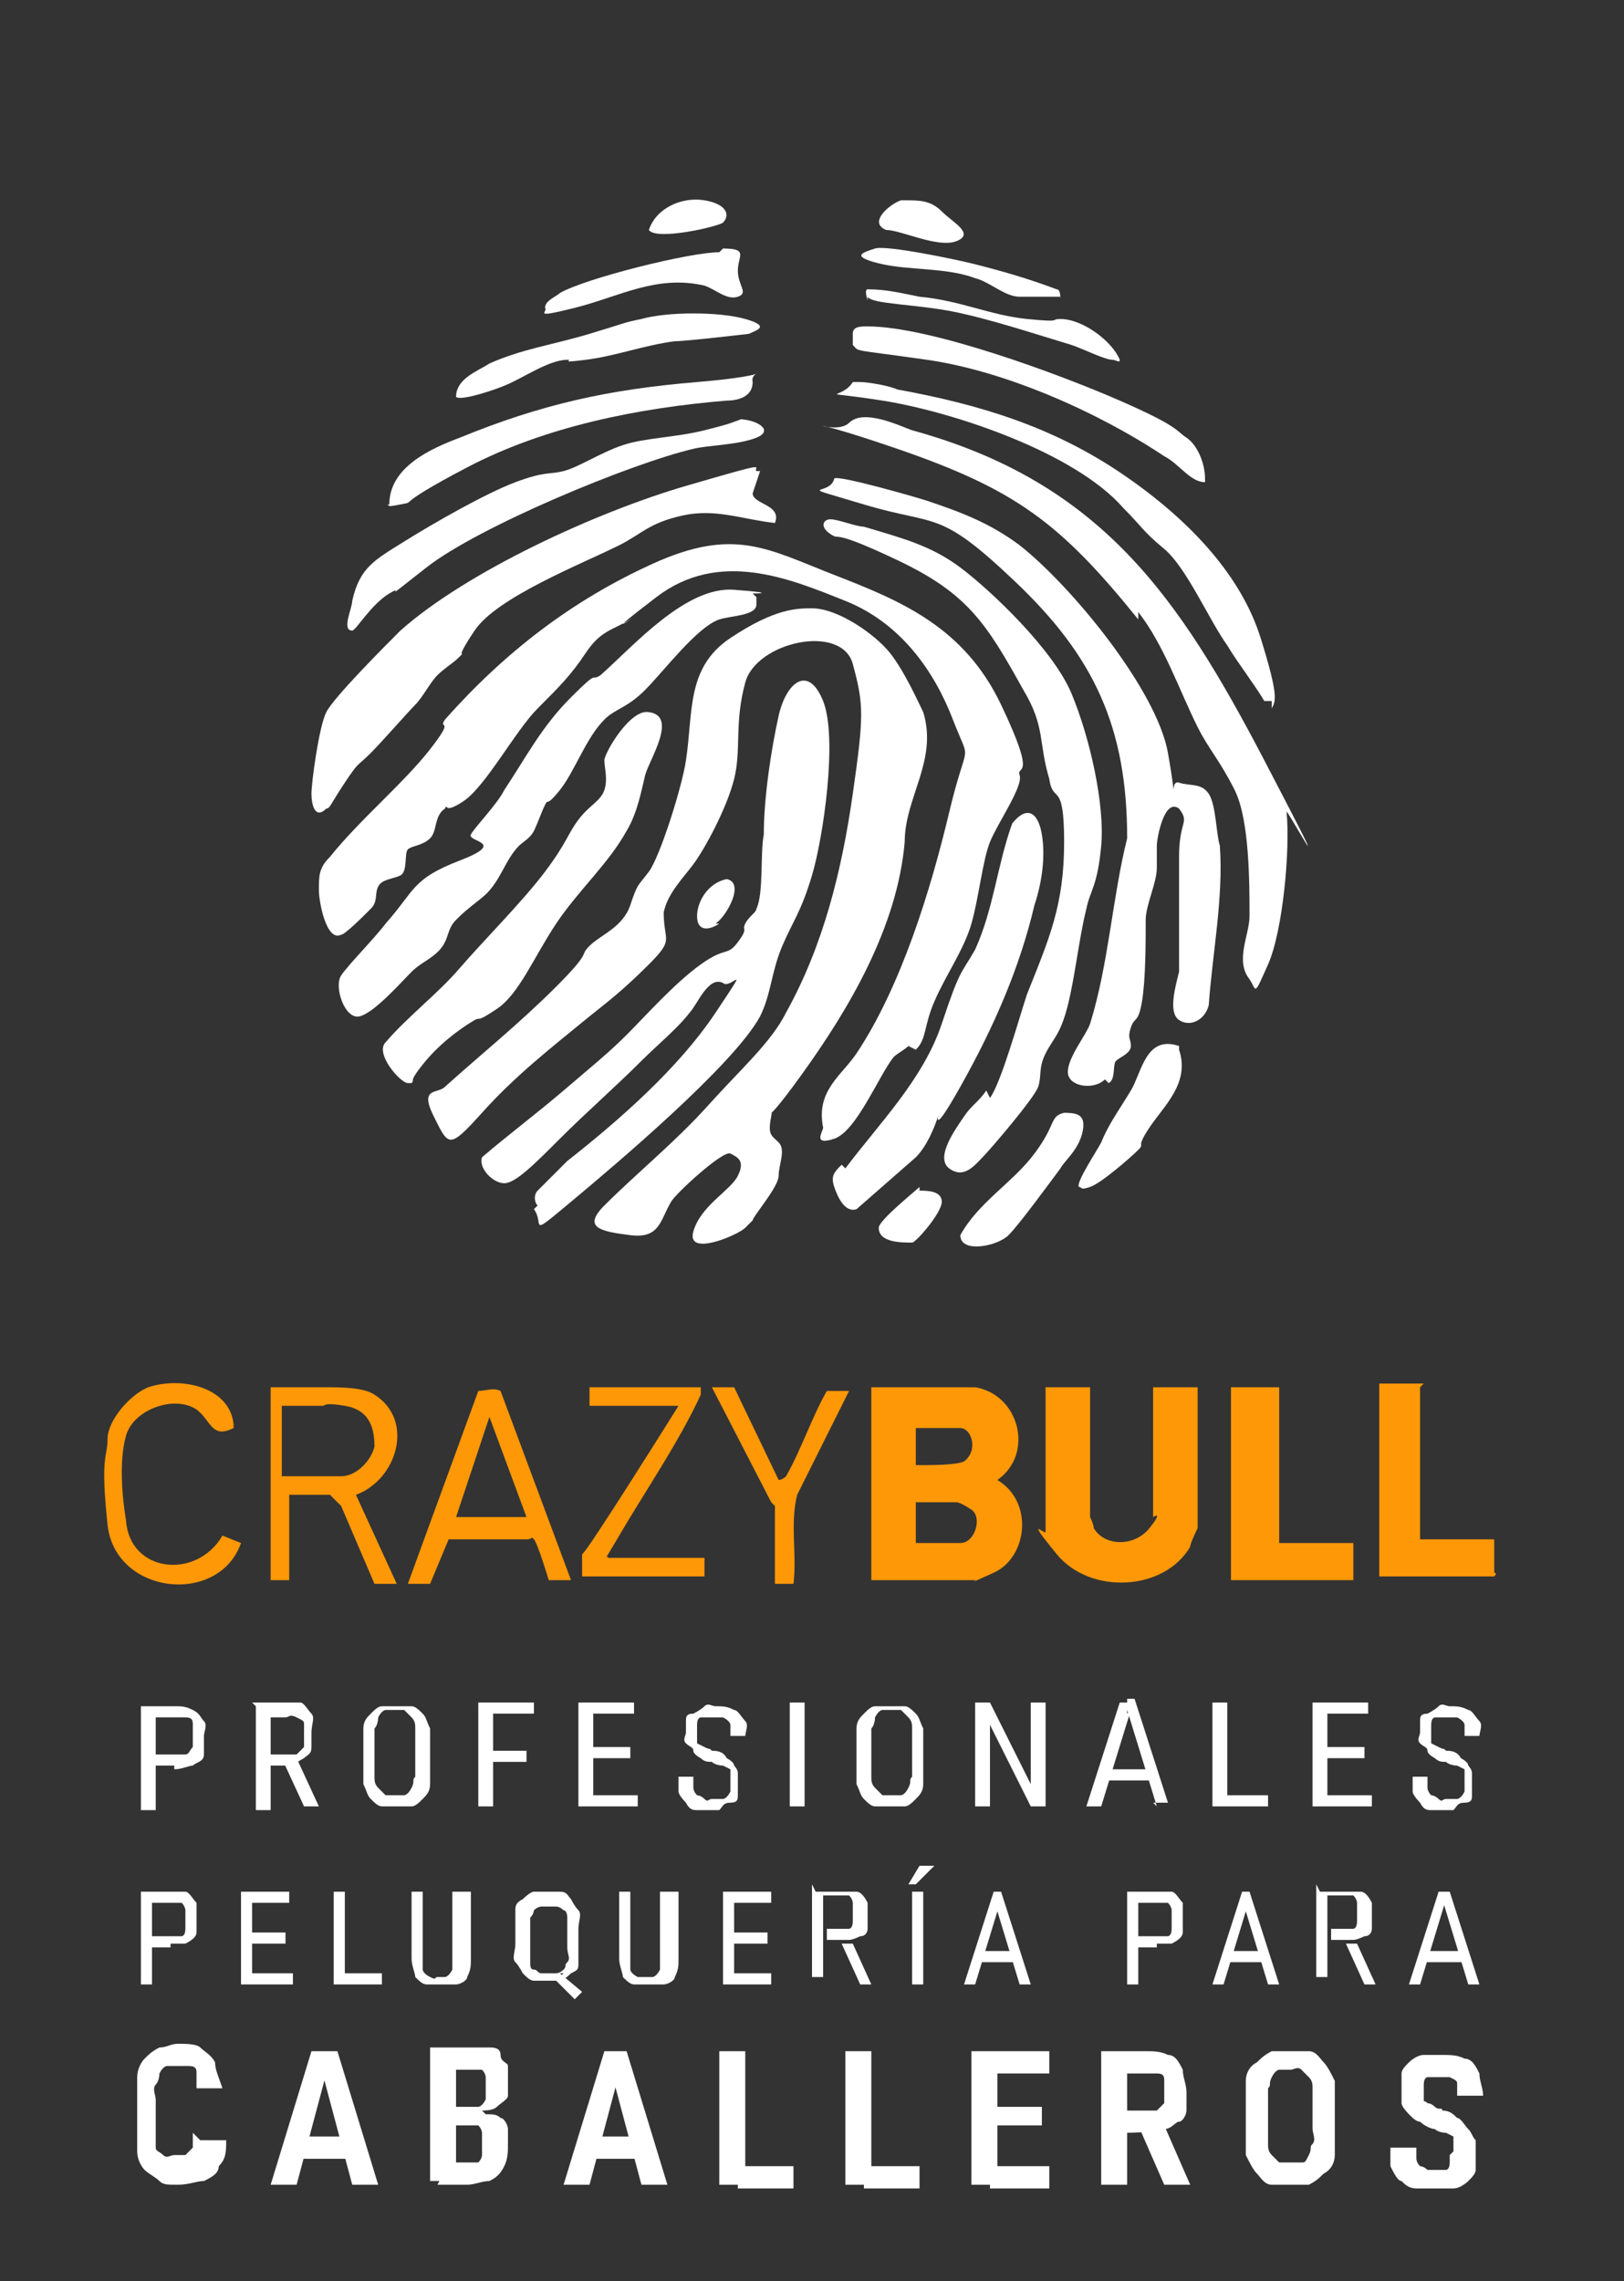 <svg viewBox="0 0 43.8 61.5" version="1.1" xmlns="http://www.w3.org/2000/svg" id="Capa_1">
  
  <rect x="0" y="0" width="43.8" height="61.5" fill="#333333" stroke="none"/>
  
  <defs>
    <style>
      .st0 {
        fill: #fff;
      }

      .st1 {
        fill: #ff9807;
      }
    </style>
  </defs>
  <g>
    <path d="M20.1,33.1c-.2.2-1.6.8-1.4.1s1-1.1,1.2-1.5,0-.5-.2-.6-1.5,1.1-1.6,1.3c-.3.5-.3,1-1.1.9s-1.3-.2-.7-.8c.9-.9,1.9-1.7,2.8-2.7s1.7-1.7,2.1-2.5c1-1.8,1.5-3.8,1.8-5.9s.3-2.4,0-3.5-2.6-.6-2.9.5-.1,1.8-.3,2.6-.8,1.9-1.1,2.3-.7.8-.8,1.3c0,.8.3.7-.4,1.4s-1.1,1-1.6,1.4c-1.1.9-2,1.6-2.9,2.6s-.9.9-1.3.1.1-.6.3-.8c1-.9,2-1.7,3-2.7s.6-.8.9-1.1.9-.5,1.1-1.1.2-.5.5-.9.9-2.3,1-3c.2-1.3,0-2.5,1.2-3.3s1.8-.8,2.2-.8c.7,0,1.7.7,2.1,1.2s.8,1.4.9,1.6c.4,1.3-.5,2.3-.5,3.5-.2,2.3-1.5,4.5-2.8,6.3s-.7.6-.8,1.1,0,.5.2.7,0,.6,0,.9-.7,1.1-.7,1.2Z" class="st0"></path>
    <path d="M24.5,28.2c-.1.1-.3.2-.4.3-.4.5-1,2-1.6,2.2s-.3-.2-.3-.3c-.2-1,.5-1.4.9-2,1.2-1.8,2-4.4,2.5-6.5s.6-1.2.1-2.5-1.4-2.6-2.9-3.2-3.4-1.4-5.1-.1-.4.4-.7.6c-.5.3-.8.3-1.2.9s-.7.9-1.3,1.5-1.4,2.1-2,2.5-.4,0-.5.2c-.3.2-.2.6-.4.8s-.5.2-.6.3,0,.6-.2.7-.5.1-.6.3,0,.4-.2.6-.7.7-.8.7c-.4.2-.6-.9-.6-1.2,0-.4,0-.6.3-.9.8-1,2-2,2.7-2.9s.2-.5.4-.8c1.6-1.8,3.4-3.2,5.6-4.2s3.1-.4,4.9.3,3.5,1.4,4.5,3.5.4,1.6.5,1.9-.6,1.3-.8,1.8-.3,1.5-.5,2.2-.7,1.4-1,2.1-.2,1-.5,1.3Z" class="st0"></path>
    <path d="M14.5,32.5c-.1-.1-.1-.3,0-.4s.7-.7.8-.8c1.4-1.1,3-2.5,4-4s.4-.6.2-.8c-.4-.2-.7.6-.9.8-.3.4-.9.9-1.3,1.3-.7.7-1.5,1.4-2.2,2.1s-1.2,1.2-1.5,1.2-.7-.4-.6-.7c.7-.6,1.5-1.2,2.2-1.8s1.2-1,1.7-1.5,1.3-1.4,2-1.9.7-.2,1-.6.1-.3.2-.5.3-.3.3-.4c.2-.4.1-1.5.2-2,0-1,.2-2.3.4-3.2s.8-1.4,1.2-.4,0,3.7-.3,4.7-.5,1.2-.8,1.9-.3,1.3-.6,1.9c-.7,1.3-3.9,4-5.1,5s-.7.6-1,.2Z" class="st0"></path>
    <path d="M29.8,29.1c-.3.3-1,.2-1-.2s.5-1,.6-1.3c.5-1.6.6-3.4,1-5,0-3-.9-4.9-3-6.9s-2.1-1.5-4.1-2.1-.9-.2-.8-.7c.1-.1,2.2.5,2.5.6.9.3,1.7.6,2.5,1.2,1.4,1.1,3.7,3.9,4,5.6s0,.7.3.8.6,0,.8.3.2,1.1.3,1.4c.1,1.4-.2,2.9-.3,4.3-.1.4-.5.6-.8.4s-.1-.9,0-1.3c0-1,0-2.1,0-3.1s.3-.9,0-1.3c-.4-.3-.6.8-.6,1s0,.4,0,.6c0,.4-.3,1-.3,1.4,0,.6,0,1.6-.1,2.2s-.2.4-.3.7,0,.3,0,.5-.3.3-.4.4,0,.5-.2.6Z" class="st0"></path>
    <path d="M26.7,29.6c.3-.4.8-2.2,1-2.8.6-1.5,1-2.4,1-4.1s-.3-1-.4-1.7c-.3-1-.1-1.4-.7-2.4-1-1.8-1.5-2.6-3.4-3.5s-1.5-.5-1.8-.7-.2-.4,0-.4.7.2.9.2c1,.3,1.8.5,2.6,1.1s2.5,2.2,3,3.4.9,3,.8,4.1-.3,1.2-.4,1.7c-.2.8-.3,1.8-.5,2.6s-.4.9-.6,1.3-.1.6-.2.9-1.3,1.7-1.5,1.9-.5.6-.9.3.2-1.1.4-1.4.4-.4.6-.7Z" class="st0"></path>
    <path d="M20.4,16.1s0,.2,0,.2c0,.3-.7.3-1,.4-.6.2-1.5,1.4-2,1.9s-.8.5-1.1.8c-.5.5-.8,1.4-1.2,1.9s-.3.2-.4.4-.2.5-.3.7-.3.3-.4.4c-.4.4-.5,1-1,1.4s-.5.4-.7.6-.2.4-.3.6c-.2.4-.6.5-.9.8s-1,1.1-1.4,1.2-.7-.8-.5-1.1.9-1,1.2-1.4c.8-.9.7-1.2,2-1.7s.2-.5.3-.7.7-.8.9-1.2c.6-.9,1-1.7,1.8-2.5s.5-.4.8-.6c.9-.8,2.3-2.4,3.6-2.3s.5.1.5.1Z" class="st0"></path>
    <path d="M30.7,16.7c-2.1-2.6-3.3-3.5-6.5-4.6s-1.7-.3-1.3-.7,1.4.1,1.7.2c5.1,1.4,7.2,4.5,9.5,8.9s.5,1.1.6,1.4c.1,1-.1,3.2-.5,4.1s-.3.7-.5.4c-.4-.5,0-1.2,0-1.7,0-.9,0-2.6-.4-3.4s-.7-1.1-1-1.7c-.5-1-.9-2.2-1.6-3.1Z" class="st0"></path>
    <path d="M20.5,12.7l-.2.6c0,.3.8.3.6.8-.9-.1-1.6-.4-2.5-.2s-1.1.5-1.7.8c-1,.5-3.3,1.4-3.9,2.3s-.2.5-.4.7-.4.3-.6.5-.4.6-.6.8-.9,1-1.2,1.3c-.4.4-.3.2-.7.8s-.4.7-.5.7c-.3.3-.4-.1-.4-.4s.2-1.8.4-2.2,1.6-1.8,2-2.2c1.8-1.6,5.3-3.2,7.7-3.9s1.8-.5,1.9-.4Z" class="st0"></path>
    <path d="M26.3,37.4c1.2.2,1.6,1.8.6,2.5h0c1,.6.8,2.1-.1,2.5s-.4.2-.5.2h-2.8v-5.2h2.8ZM24.7,38.5v1c0,0,0,0,.1,0,.3,0,1,0,1.2-.1.4-.3.2-.9-.1-.9h-1.2ZM24.7,41.6h1.2c.4,0,.6-.7.3-.9s-.4-.2-.4-.2h-1.1v1.1Z" class="st1"></path>
    <path d="M11.3,29.2c0,0-.2,0-.3,0-.2,0-.9-.8-.6-1.1.6-.7,1.4-1.3,2-2s1.7-1.8,2.3-2.6.6-1,.9-1.4.6-.5.7-.8,0-.6,0-.8.7-1.4,1.2-1.3c.8.1,0,1.3-.1,1.7s-.2,1-.5,1.5c-.5.9-1.3,1.6-1.9,2.5s-1,1.9-1.6,2.3-.4.2-.6.3c-.5.3-1,.7-1.4,1.2s-.2.4-.3.5Z" class="st0"></path>
    <path d="M22.8,31.5c.9-1.2,2.1-2.4,2.6-3.9s.5-1.3.9-2c.5-1.1.6-2.3,1-3.4.4-.5.7-.3.8.3s0,1.3-.2,1.9c-.4,1.7-1.1,3.3-2,4.9s-.5.5-.6.8-.3.8-.6,1.1l-1.6,1.4c-.3.1-.5-.3-.6-.6s0-.4.2-.6Z" class="st0"></path>
    <path d="M29.4,37.4v3.5s.1.2.1.3c.3.5,1.1.5,1.5,0s.1-.3.1-.3v-3.5h1.2v3.8c0,0-.2.4-.2.5-.7,1.2-2.7,1.3-3.6.2s-.3-.5-.3-.6v-3.9h1.2Z" class="st1"></path>
    <path d="M34.3,18.9h-.2c-.3-.5-.7-1-1-1.5-.5-.7-1.1-2.1-1.7-2.6s-.6-.6-1.1-1.1c-1.3-1.5-4.6-2.6-6.5-2.9s-1.1,0-.8-.5c0,0,0,0,.2,0,.2,0,.8.1,1,.2,2.2.4,4.2,1,6.1,2.3s3.2,2.8,3.7,4.4.4,1.7.3,1.9Z" class="st0"></path>
    <path d="M19.9,11.3c.5,0,1,.3.5.5s-1.3.2-1.7.3c-1.7.4-5.8,2.1-7.2,3.2s-.5.4-1,.7-.9,1-1,1c-.3,0,0-.6,0-.8.2-.9.6-1.1,1.4-1.6s2.2-1.3,3-1.6.9-.2,1.3-.3,1-.5,1.6-.7,1.4-.2,2.2-.4.7-.2,1-.3Z" class="st0"></path>
    <polygon points="34.5 37.4 34.5 41.6 36.5 41.6 36.5 42.6 33.2 42.6 33.2 37.4 34.5 37.4" class="st1"></polygon>
    <path d="M38.3,37.4v4.1h2v.9s.1,0,0,.1h-3.1v-5.2h1.2Z" class="st1"></path>
    <path d="M7.1,37.4c.5,0,1.1,0,1.6,0s1.1,0,1.4.2c1.1.7.6,2.3-.5,2.7l1.1,2.4h-.6c0,0-.9-2.1-.9-2.1,0,0-.3-.3-.3-.3h-1.1v2.3h-.5v-5.2ZM7.6,39.8h1.6c.4,0,.8-.4.9-.8,0-.6-.2-1-.8-1.1s-.5,0-.6,0h-1.1v2Z" class="st1"></path>
    <path d="M10.5,13.6c0-1,1.1-1.5,1.9-1.8,2.2-.9,4-1.3,6.4-1.5s1.4-.4,1.5,0c0,.4-.4.5-.7.5-2.4.2-4.9.7-7,1.8s-1.3.9-1.8,1-.2,0-.4,0Z" class="st0"></path>
    <path d="M15.4,42.6h-.6c0,0-.3-1-.4-1.1s0,0-.2,0c-.6,0-1.4,0-2.1,0l-.5,1.2h-.6s1.9-5.2,1.9-5.2c.2,0,.4-.1.6,0l1.9,5.1ZM14.2,40.9l-1-2.7-.9,2.7h1.9Z" class="st1"></path>
    <path d="M6.3,38.5c-.6.3-.6-.2-1-.5-.6-.4-1.7,0-1.9.7s-.1,1.7,0,2.3c.1,1.4,1.9,1.6,2.6.4l.5.2c-.6,1.7-3.4,1.4-3.6-.5s0-1.8,0-2.3.6-1.2,1.1-1.4c.9-.3,2.2,0,2.3,1Z" class="st1"></path>
    <path d="M18.9,37.4v.2c-.6,1.3-1.5,2.6-2.2,3.8s-.3.4-.3.6h2.6v.5h-3.3v-.6c.1,0,2.6-4,2.6-4h0c0-.1,0,0,0,0h-2.4c0,0,0-.5,0-.5h3.2Z" class="st1"></path>
    <path d="M32.5,13c-.4,0-.7-.5-1.1-.7-1.8-1.2-4.3-2.3-6.4-2.6s-1.8-.2-2-.4v-.3c0-.2.2-.2.4-.2,1.7,0,5.2,1.3,6.8,2s1.5.8,1.8,1,.5.7.5,1.1Z" class="st0"></path>
    <path d="M20.2,9c0,0-1.7.2-2,.2-.8.1-1.6.4-2.4.5s-.3,0-.5,0c-.5,0-1.2.5-1.7.7s-1.2.4-1.3.3c0-.5.6-.7.9-.9.9-.4,1.7-.5,2.7-.8s.9-.3,1.4-.4c.7-.2,2.1-.2,2.8,0s.3.3.1.4Z" class="st0"></path>
    <path d="M20.8,40.5l-1.6-3.1h.6c0,0,1.2,2.5,1.2,2.5,0,0,.1,0,.2-.1.4-.7.7-1.6,1.1-2.3h.6s-1.4,2.8-1.4,2.8c-.2.8,0,1.6-.1,2.4h-.5v-2.1Z" class="st1"></path>
    <path d="M31.8,28.3c.3.9-.4,1.5-.8,2.1s-.1.4-.3.6-1,.9-1.3,1-.2,0-.3,0c-.1-.1.5-1,.6-1.2.2-.5.5-.9.8-1.4s.4-1.5,1.3-1.2Z" class="st0"></path>
    <path d="M28.6,30c.4,0,.7,0,.6.5s-.5.8-.6,1c-.3.4-1.1,1.5-1.4,1.8s-1.3.5-1.3,0c.5-.9,1.4-1.4,2-2.2s.4-1,.8-1.1Z" class="st0"></path>
    <path d="M19.5,6.7c.7,0,.4.2.4.6s.3.6,0,.7-.6-.2-.9-.3c-1.3-.3-2.3.3-3.5.6s-.7.1-.8,0c0-.2.3-.3.4-.4.7-.4,3.5-1.1,4.3-1.1Z" class="st0"></path>
    <path d="M23.4,8.1c0,0-.1-.3,0-.3.5,0,.9.1,1.4.2,1.1.1,1.9.5,2.9.6s.6,0,.9,0c.6,0,1.4.6,1.6,1.1,0,.1-.1,0-.2,0-.2,0-.8-.3-1.1-.4-1-.3-2.2-.7-3.2-.9s-2.2-.2-2.3-.4Z" class="st0"></path>
    <path d="M28.6,8c-.3,0-.7,0-1.1,0s-.8-.4-1.2-.5c-.8-.3-1.8-.2-2.6-.4s-.4-.3-.1-.4,2.2.3,2.6.4c.8.2,1.5.4,2.3.7.1,0,.1.2.1.3Z" class="st0"></path>
    <path d="M24.4,5.4c.4,0,.7,0,1,.3s.9.6.4.8-1.5-.3-1.9-.3c-.5-.2.1-.7.4-.8Z" class="st0"></path>
    <path d="M24.8,32.1c.2,0,.6,0,.6.3s-.7,1.1-.8,1.1c-.3,0-.9,0-.9-.4,0-.2,1-1,1.1-1.1Z" class="st0"></path>
    <path d="M19.5,6c-.1.1-1.8.5-2,.2.2-.6.9-.9,1.5-.8s.7.4.5.6Z" class="st0"></path>
    <path d="M19.4,24.9c-.3.2-.6.2-.6-.2s.3-.9.8-1c.5.1,0,1-.3,1.2Z" class="st0"></path>
  </g>
  <g>
    <path d="M4.7,47.6h-.6v-.3h.6c.1,0,.2,0,.3,0s.1-.1.2-.2c0,0,0-.2,0-.3s0-.2,0-.3,0-.2-.2-.2-.2,0-.3,0h-.5v2.5h-.4v-2.8h.9c.2,0,.3,0,.5.1s.2.2.3.3,0,.3,0,.4,0,.3,0,.5-.2.2-.3.3c-.1,0-.3.1-.5.1Z" class="st0"></path>
    <path d="M6.8,45.9h.8c.2,0,.3,0,.5,0,.1,0,.2.2.3.3s0,.3,0,.5,0,.2,0,.4-.1.2-.2.3c0,0-.2.1-.3.2h0s-.7,0-.7,0v-.3s.5,0,.5,0c.1,0,.2,0,.3,0,0,0,.1-.1.2-.2,0,0,0-.2,0-.3s0-.2,0-.3,0-.1-.2-.2-.2,0-.3,0h-.4v2.5h-.4v-2.8ZM8.2,48.7l-.6-1.3h.4s.6,1.3.6,1.3h0s-.4,0-.4,0Z" class="st0"></path>
    <path d="M11.6,47.1v.5c0,.2,0,.4,0,.5,0,.2-.1.3-.2.4s-.2.2-.3.2-.2,0-.4,0-.3,0-.4,0-.2-.1-.3-.2-.1-.2-.2-.4c0-.2,0-.3,0-.5v-.5c0-.2,0-.4,0-.5,0-.2.1-.3.2-.4s.2-.2.3-.2c.1,0,.2,0,.4,0s.3,0,.4,0c.1,0,.2.1.3.2s.1.2.2.4c0,.2,0,.3,0,.5ZM11.2,47.5v-.5c0-.2,0-.3,0-.4,0-.1,0-.2-.1-.3,0,0-.1-.1-.2-.2,0,0-.2,0-.3,0s-.2,0-.2,0c0,0-.1,0-.2.2,0,0,0,.2-.1.3,0,.1,0,.2,0,.4v.5c0,.2,0,.3,0,.4,0,.1,0,.2.1.3s.1.1.2.2c0,0,.2,0,.2,0s.2,0,.3,0c0,0,.1,0,.2-.2s0-.2.1-.3c0-.1,0-.2,0-.4Z" class="st0"></path>
    <path d="M13.3,45.9v2.8h-.4v-2.8h.4ZM14.4,45.9v.3h-1.2v-.3h1.2ZM14.2,47.2v.3h-1v-.3h1Z" class="st0"></path>
    <path d="M16,45.9v2.8h-.4v-2.8h.4ZM17.1,45.9v.3h-1.2v-.3h1.2ZM17,47.1v.3h-1.1v-.3h1.1ZM17.2,48.4v.3h-1.2v-.3h1.2Z" class="st0"></path>
    <path d="M19.7,48c0,0,0-.1,0-.2,0,0,0,0,0-.1,0,0,0,0-.2-.1,0,0-.2,0-.3-.1-.1,0-.2,0-.3-.1,0,0-.2-.1-.2-.2s-.1-.1-.2-.2,0-.2,0-.3,0-.2,0-.3,0-.2.2-.2c0,0,.2-.1.3-.2s.2,0,.3,0c.2,0,.3,0,.5.1.1,0,.2.2.3.3s0,.3,0,.4h-.4c0-.1,0-.2,0-.3,0,0,0-.1-.2-.2,0,0-.2,0-.3,0s-.2,0-.3,0c0,0-.1,0-.1.2,0,0,0,.1,0,.2s0,.1,0,.2,0,0,0,.1c0,0,0,0,.2.1s.1,0,.2.1c.1,0,.3,0,.4.2,0,0,.2.1.2.2,0,0,.1.1.1.2s0,.2,0,.3,0,.2,0,.3,0,.2-.2.2-.2.1-.3.2c-.1,0-.2,0-.3,0s-.2,0-.3,0c-.1,0-.2,0-.3-.2,0,0-.2-.2-.2-.3s0-.2,0-.4h.4c0,0,0,.2,0,.3,0,0,0,.1.1.2,0,0,.1,0,.2.1s.1,0,.2,0,.2,0,.3,0c0,0,.1,0,.2-.2,0,0,0-.1,0-.2Z" class="st0"></path>
    <path d="M21.7,45.9v2.8h-.4v-2.8h.4Z" class="st0"></path>
    <path d="M24.9,47.1v.5c0,.2,0,.4,0,.5,0,.2-.1.3-.2.4s-.2.2-.3.2-.2,0-.4,0-.3,0-.4,0-.2-.1-.3-.2-.1-.2-.2-.4c0-.2,0-.3,0-.5v-.5c0-.2,0-.4,0-.5,0-.2.1-.3.2-.4s.2-.2.3-.2c.1,0,.2,0,.4,0s.3,0,.4,0c.1,0,.2.1.3.2s.1.2.2.4c0,.2,0,.3,0,.5ZM24.6,47.5v-.5c0-.2,0-.3,0-.4,0-.1,0-.2-.1-.3,0,0-.1-.1-.2-.2,0,0-.2,0-.3,0s-.2,0-.2,0c0,0-.1,0-.2.2,0,0,0,.2-.1.3,0,.1,0,.2,0,.4v.5c0,.2,0,.3,0,.4,0,.1,0,.2.1.3s.1.1.2.2c0,0,.2,0,.2,0s.2,0,.3,0c0,0,.1,0,.2-.2s0-.2.1-.3c0-.1,0-.2,0-.4Z" class="st0"></path>
    <path d="M28.2,45.9v2.8h-.4l-1.1-2.2v2.2h-.4v-2.8h.4l1.1,2.2v-2.2h.4Z" class="st0"></path>
    <path d="M30.5,46.1l-.8,2.6h-.4l.9-2.8h.2v.3ZM31.2,47.7v.3h-1.4v-.3h1.4ZM31.2,48.7l-.8-2.6v-.3s.2,0,.2,0l.9,2.8h-.4Z" class="st0"></path>
    <path d="M33.1,45.9v2.8h-.4v-2.8h.4ZM34.2,48.4v.3h-1.2v-.3h1.2Z" class="st0"></path>
    <path d="M35.8,45.9v2.8h-.4v-2.8h.4ZM36.9,45.9v.3h-1.2v-.3h1.2ZM36.8,47.1v.3h-1.1v-.3h1.1ZM37,48.4v.3h-1.2v-.3h1.2Z" class="st0"></path>
    <path d="M39.5,48c0,0,0-.1,0-.2,0,0,0,0,0-.1,0,0,0,0-.2-.1,0,0-.2,0-.3-.1-.1,0-.2,0-.3-.1,0,0-.2-.1-.2-.2s-.1-.1-.2-.2,0-.2,0-.3,0-.2,0-.3,0-.2.2-.2c0,0,.2-.1.3-.2s.2,0,.3,0c.2,0,.3,0,.5.1.1,0,.2.2.3.3s0,.3,0,.4h-.4c0-.1,0-.2,0-.3,0,0,0-.1-.2-.2,0,0-.2,0-.3,0s-.2,0-.3,0c0,0-.1,0-.1.2,0,0,0,.1,0,.2s0,.1,0,.2,0,0,0,.1c0,0,0,0,.2.1s.1,0,.2.1c.1,0,.3,0,.4.2,0,0,.2.1.2.2,0,0,.1.1.1.2s0,.2,0,.3,0,.2,0,.3,0,.2-.2.2-.2.1-.3.2c-.1,0-.2,0-.3,0s-.2,0-.3,0c-.1,0-.2,0-.3-.2,0,0-.2-.2-.2-.3s0-.2,0-.4h.4c0,0,0,.2,0,.3,0,0,0,.1.1.2,0,0,.1,0,.2.1s.1,0,.2,0,.2,0,.3,0c0,0,.1,0,.2-.2,0,0,0-.1,0-.2Z" class="st0"></path>
  </g>
  <g>
    <path d="M4.6,52.5h-.5v-.3h.5c.1,0,.2,0,.3,0,0,0,.1,0,.1-.2s0-.2,0-.3,0-.2,0-.2,0-.1-.1-.2c0,0-.1,0-.3,0h-.5v2.2h-.3v-2.5h.8c.2,0,.3,0,.4,0,.1,0,.2.2.3.3,0,.1,0,.2,0,.4s0,.3,0,.4c0,.1-.1.2-.3.3-.1,0-.2,0-.4,0Z" class="st0"></path>
    <path d="M6.8,51v2.5h-.3v-2.5h.3ZM7.8,51v.3h-1.1v-.3h1.1ZM7.7,52.1v.3h-.9v-.3h.9ZM7.9,53.2v.3h-1.1v-.3h1.1Z" class="st0"></path>
    <path d="M9.3,51v2.5h-.3v-2.5h.3ZM10.3,53.2v.3h-1v-.3h1Z" class="st0"></path>
    <path d="M12.4,51h.3v1.8c0,.2,0,.3-.1.5,0,.1-.2.2-.3.2s-.2,0-.4,0-.3,0-.4,0-.2-.1-.3-.2c0-.1-.1-.3-.1-.5v-1.8h.3v1.8c0,.1,0,.2,0,.3,0,0,0,.1.2.2s.1,0,.2,0,.2,0,.2,0,.1,0,.2-.2c0,0,0-.2,0-.3v-1.8Z" class="st0"></path>
    <path d="M15.6,52v.4c0,.2,0,.3,0,.5s0,.2-.2.3c0,0-.2.2-.3.2s-.2,0-.4,0-.2,0-.3,0c-.1,0-.2-.1-.3-.2,0,0-.1-.2-.2-.3s0-.3,0-.5v-.4c0-.2,0-.3,0-.5,0-.1,0-.2.2-.3,0,0,.2-.2.3-.2.1,0,.2,0,.3,0s.2,0,.4,0,.2.1.3.2c0,0,.1.2.2.3s0,.3,0,.5ZM15.3,52.5v-.4c0-.1,0-.3,0-.4,0,0,0-.2-.1-.2,0,0-.1-.1-.2-.1,0,0-.1,0-.2,0s-.2,0-.2,0c0,0-.1,0-.2.1,0,0,0,.1-.1.2,0,.1,0,.2,0,.4v.4c0,.1,0,.3,0,.4,0,.1,0,.2.1.2s.1.1.2.1c0,0,.1,0,.2,0s.2,0,.2,0c0,0,.1,0,.2-.1s0-.1.1-.2,0-.2,0-.4ZM15.1,53.2l.6.5-.2.2-.5-.5.2-.2Z" class="st0"></path>
    <path d="M18,51h.3v1.8c0,.2,0,.3-.1.5,0,.1-.2.2-.3.2s-.2,0-.4,0-.3,0-.4,0-.2-.1-.3-.2c0-.1-.1-.3-.1-.5v-1.8h.3v1.8c0,.1,0,.2,0,.3,0,0,0,.1.2.2,0,0,.1,0,.2,0s.2,0,.2,0c0,0,.1,0,.2-.2,0,0,0-.2,0-.3v-1.8Z" class="st0"></path>
    <path d="M19.8,51v2.5h-.3v-2.5h.3ZM20.8,51v.3h-1.1v-.3h1.1ZM20.7,52.1v.3h-.9v-.3h.9ZM20.8,53.2v.3h-1.1v-.3h1.1Z" class="st0"></path>
    <path d="M22,51h.7c.2,0,.3,0,.4,0,.1,0,.2.1.3.3,0,.1,0,.2,0,.4s0,.2,0,.3c0,0,0,.2-.2.2,0,0-.2.1-.3.1h0s-.6,0-.6,0v-.3s.4,0,.4,0c0,0,.2,0,.2,0s.1,0,.1-.2c0,0,0-.2,0-.2s0-.2,0-.3c0,0,0-.1-.1-.2,0,0-.1,0-.3,0h-.4v2.2h-.3v-2.5ZM23.2,53.5l-.5-1.1h.3s.5,1.1.5,1.1h0s-.3,0-.3,0Z" class="st0"></path>
    <path d="M24.5,50.8l.3-.5h.4l-.5.5h-.3ZM24.9,51v2.5h-.3v-2.5h.3Z" class="st0"></path>
    <path d="M27,51.2l-.7,2.3h-.3l.8-2.5h.2v.2ZM27.5,52.6v.3h-1.2v-.3h1.2ZM27.5,53.5l-.7-2.3v-.2s.2,0,.2,0l.8,2.5h-.3Z" class="st0"></path>
    <path d="M31.2,52.5h-.5v-.3h.5c.1,0,.2,0,.3,0,0,0,.1,0,.1-.2,0,0,0-.2,0-.3s0-.2,0-.2c0,0,0-.1-.1-.2,0,0-.1,0-.3,0h-.5v2.2h-.3v-2.5h.8c.2,0,.3,0,.4,0,.1,0,.2.2.3.3,0,.1,0,.2,0,.4s0,.3,0,.4c0,.1-.1.2-.3.3-.1,0-.2,0-.4,0Z" class="st0"></path>
    <path d="M33.7,51.2l-.7,2.3h-.3l.8-2.5h.2v.2ZM34.2,52.6v.3h-1.2v-.3h1.2ZM34.2,53.5l-.7-2.3v-.2s.2,0,.2,0l.8,2.5h-.3Z" class="st0"></path>
    <path d="M35.6,51h.7c.2,0,.3,0,.4,0s.2.1.3.3c0,.1,0,.2,0,.4s0,.2,0,.3c0,0,0,.2-.2.2,0,0-.2.1-.3.1h0s-.6,0-.6,0v-.3s.4,0,.4,0c0,0,.2,0,.2,0s.1,0,.1-.2c0,0,0-.2,0-.2s0-.2,0-.3c0,0,0-.1-.1-.2,0,0-.1,0-.3,0h-.4v2.2h-.3v-2.5ZM36.8,53.5l-.5-1.1h.3s.5,1.1.5,1.1h0s-.3,0-.3,0Z" class="st0"></path>
    <path d="M39,51.2l-.7,2.3h-.3l.8-2.5h.2v.2ZM39.6,52.6v.3h-1.2v-.3h1.2ZM39.6,53.5l-.7-2.3v-.2s.2,0,.2,0l.8,2.5h-.3Z" class="st0"></path>
  </g>
  <g>
    <path d="M5.4,57.7h.7c0,.3,0,.5-.2.7,0,.2-.2.3-.4.4-.2,0-.4.1-.7.1s-.4,0-.5-.1-.3-.2-.4-.3c-.1-.1-.2-.3-.2-.5,0-.2,0-.4,0-.7v-.6c0-.2,0-.5,0-.7s.1-.4.2-.5c.1-.1.2-.2.4-.3.2,0,.3-.1.5-.1s.5,0,.6.1.3.2.4.4c0,.2.1.4.2.7h-.7c0-.2,0-.3,0-.4s0-.2-.2-.2c0,0-.2,0-.3,0s-.2,0-.3,0c0,0-.1,0-.2.2,0,0,0,.2-.1.3s0,.3,0,.4v.6c0,.2,0,.3,0,.4,0,.1,0,.2,0,.3s.1.1.2.2.2,0,.3,0,.2,0,.3,0c0,0,.1-.1.2-.2,0,0,0-.2,0-.4Z" class="st0"></path>
    <path d="M8.8,55.9l-.8,3h-.7l1.1-3.6h.4v.6ZM9.5,57.6v.6h-1.6v-.6h1.6ZM9.5,58.9l-.8-3v-.6c0,0,.4,0,.4,0l1.1,3.6h-.7Z" class="st0"></path>
    <path d="M12.8,57.3h-.7v-.5s.6,0,.6,0c0,0,.2,0,.2,0s.1,0,.2-.2c0,0,0-.2,0-.3s0-.2,0-.3c0,0,0-.1-.1-.2,0,0-.2,0-.3,0h-.4v3h-.7v-3.6h1.1c.2,0,.3,0,.5,0,.1,0,.3,0,.3.2s.2.2.2.3c0,.1,0,.3,0,.4s0,.3,0,.4c0,.1-.2.2-.3.3s-.3.1-.5.1l-.2.2ZM12.7,58.9h-.9l.3-.6h.6c.1,0,.2,0,.2,0,0,0,.1-.1.1-.2s0-.2,0-.3,0-.2,0-.3c0,0,0-.1-.1-.2,0,0-.1,0-.2,0h-.6v-.5h.8l.2.2c.2,0,.3,0,.4.1.1,0,.2.2.2.3,0,.1,0,.3,0,.4,0,.2,0,.4-.1.6s-.2.3-.4.4c-.2,0-.4.1-.6.1Z" class="st0"></path>
    <path d="M16.7,55.9l-.8,3h-.7l1.1-3.6h.4v.6ZM17.4,57.6v.6h-1.7v-.6h1.7ZM17.3,58.9l-.8-3v-.6c0,0,.4,0,.4,0l1.1,3.6h-.7Z" class="st0"></path>
    <path d="M20.1,55.3v3.6h-.7v-3.6h.7ZM21.4,58.4v.6h-1.5v-.6h1.5Z" class="st0"></path>
    <path d="M23.5,55.3v3.6h-.7v-3.6h.7ZM24.8,58.4v.6h-1.5v-.6h1.5Z" class="st0"></path>
    <path d="M26.9,55.3v3.6h-.7v-3.6h.7ZM28.3,55.3v.6h-1.6v-.6h1.6ZM28.1,56.8v.5h-1.4v-.5h1.4ZM28.3,58.4v.6h-1.6v-.6h1.6Z" class="st0"></path>
    <path d="M29.8,55.3h1.1c.2,0,.4,0,.6.1.2,0,.3.2.4.4,0,.2.1.4.1.6s0,.4,0,.5-.1.3-.2.3-.2.2-.4.2h-.2c0,.1-.9.1-.9.1v-.6s.6,0,.6,0c.1,0,.2,0,.3,0,0,0,.1-.1.2-.2,0,0,0-.2,0-.3s0-.2,0-.3,0-.2-.2-.2c0,0-.2,0-.3,0h-.5v3h-.7v-3.6ZM31.4,58.9l-.7-1.6h.7l.7,1.6h0s-.7,0-.7,0Z" class="st0"></path>
    <path d="M36,56.8v.6c0,.3,0,.5,0,.7,0,.2-.1.4-.3.5-.1.1-.2.2-.4.3-.2,0-.3,0-.5,0s-.4,0-.5,0c-.2,0-.3-.2-.4-.3-.1-.1-.2-.3-.3-.5,0-.2,0-.4,0-.7v-.6c0-.3,0-.5,0-.7,0-.2.1-.4.3-.5.1-.1.2-.2.4-.3.2,0,.3,0,.5,0s.4,0,.5,0c.2,0,.3.2.4.3.1.1.2.3.3.5,0,.2,0,.4,0,.7ZM35.4,57.4v-.6c0-.2,0-.3,0-.5,0-.1,0-.2-.1-.3s-.1-.1-.2-.2-.2,0-.3,0-.2,0-.3,0c0,0-.1,0-.2.2s0,.2-.1.3c0,.1,0,.3,0,.5v.6c0,.2,0,.3,0,.4s0,.2.1.3.1.1.2.2c0,0,.2,0,.3,0s.2,0,.3,0,.1,0,.2-.2,0-.2.1-.3,0-.3,0-.4Z" class="st0"></path>
    <path d="M39.2,58c0,0,0-.1,0-.2,0,0,0-.1,0-.2,0,0,0,0-.2-.1,0,0-.2,0-.3-.1-.1,0-.3-.1-.4-.2-.1,0-.2-.1-.3-.2,0,0-.2-.2-.2-.3,0-.1,0-.2,0-.4s0-.3,0-.4.1-.2.2-.3c0,0,.2-.2.4-.2s.3,0,.5,0,.4,0,.6.1c.2,0,.3.2.4.4,0,.2.1.4.1.6h-.7c0-.1,0-.2,0-.3s0-.1-.2-.2c0,0-.2,0-.3,0s-.2,0-.3,0c0,0-.1,0-.1.2s0,.1,0,.2,0,.1,0,.2,0,0,.1.1c0,0,.1,0,.2.1s.2,0,.2.1c.2,0,.3.1.4.2.1,0,.2.2.3.3s.1.2.2.3c0,.1,0,.2,0,.4s0,.3,0,.4c0,.1-.1.2-.2.3,0,0-.2.2-.4.2s-.3,0-.5,0-.3,0-.5,0-.3-.1-.4-.2c-.1,0-.2-.2-.3-.4,0-.1,0-.3,0-.5h.7c0,.1,0,.2,0,.3,0,0,0,.1.1.2,0,0,.1,0,.2.1,0,0,.1,0,.2,0s.2,0,.3,0c0,0,.1,0,.1-.2,0,0,0-.1,0-.2Z" class="st0"></path>
  </g>
</svg>